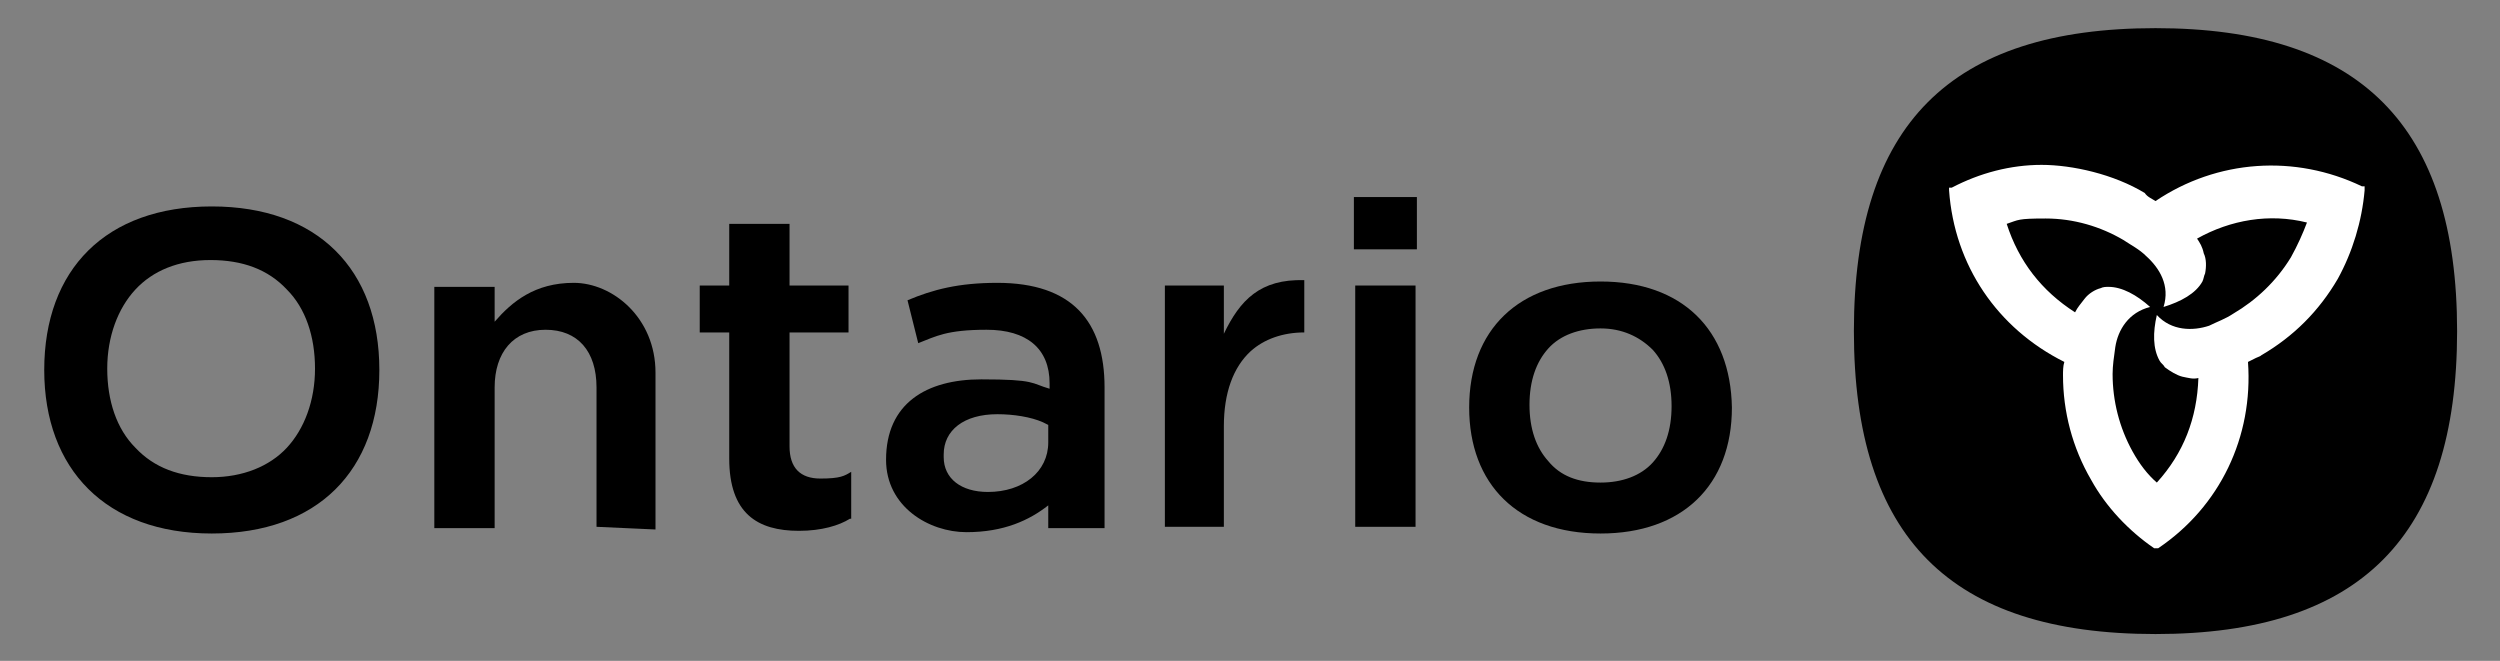 <?xml version="1.0" encoding="UTF-8"?>
<svg xmlns="http://www.w3.org/2000/svg" version="1.1" viewBox="0 0 186.5 49.3">
  <rect x="0" y="0" width="186.5" height="49.3" fill="#808080" stroke="none"/>
  <defs>
    <style>
      .cls-1 {
        fill: #fff;
      }

      .cls-1, .cls-2 {
        fill-rule: evenodd;
      }
    </style>
  </defs>
  <!-- Generator: Adobe Illustrator 28.6.0, SVG Export Plug-In . SVG Version: 1.2.0 Build 709)  -->
  <g>
    <g id="Layer_1">
      <g>
        <path class="cls-2" d="M3.3,27.6c0-7.5,4.6-12.2,12.5-12.2s12.5,4.7,12.5,12.2-4.6,12.2-12.5,12.2-12.5-4.8-12.5-12.2ZM15.8,35.6c2.3,0,4.3-.8,5.6-2.2s2.1-3.5,2.1-5.9-.7-4.5-2.1-5.9c-1.4-1.5-3.3-2.2-5.7-2.2s-4.3.8-5.6,2.2c-1.3,1.4-2.1,3.5-2.1,5.9s.7,4.5,2.1,5.9c1.4,1.5,3.3,2.2,5.7,2.2Z"/>
        <path d="M44.5,39.3v-10.4c0-2.7-1.4-4.3-3.8-4.3s-3.8,1.7-3.8,4.3v10.5h-4.5v-18h4.5v2.6c1.3-1.5,3-2.9,5.9-2.9s6.1,2.6,6.1,6.7v11.7l-4.4-.2h0Z"/>
        <path d="M63.4,38.7c-.8.5-2.1.9-3.8.9-3.1,0-5.2-1.3-5.2-5.4v-9.4h-2.2v-3.5h2.2v-4.6h4.5v4.6h4.4v3.5h-4.4v8.5c0,1.6.8,2.4,2.3,2.4s1.8-.2,2.3-.5v3.5h0Z"/>
        <path class="cls-2" d="M67.7,22.4c1.9-.8,3.8-1.3,6.7-1.3,5.6,0,8,2.9,8,7.8v10.5h-4.2v-1.7c-1.4,1.1-3.3,2-6.1,2s-6-1.9-6-5.4h0c0-4.2,3-6,7.1-6s3.7.3,5.1.7v-.4c0-2.6-1.7-4-4.7-4s-3.8.5-5.1,1l-.8-3.2ZM73.7,36.7c2.6,0,4.5-1.5,4.5-3.7v-1.3l-.4-.2c-.9-.4-2.2-.6-3.4-.6-2.5,0-4,1.2-4,3v.2c0,1.6,1.3,2.6,3.3,2.6Z"/>
        <path d="M86.9,39.3v-18h4.4v3.6c1.2-2.5,2.7-4.1,6-4v3.9h0c-1.6,0-3,.5-4,1.4-1.3,1.2-2,3.1-2,5.6v7.5h-4.3Z"/>
        <path class="cls-2" d="M105.7,18.6v-3.9h-4.7v3.9h4.7ZM101.1,21.3h4.5v18h-4.5v-18Z"/>
        <path class="cls-2" d="M109.6,30.4c0-5.8,3.7-9.4,9.8-9.4s9.7,3.6,9.8,9.4c0,5.8-3.7,9.4-9.8,9.4-6.2,0-9.8-3.7-9.8-9.4ZM119.4,36c1.6,0,3-.5,3.9-1.5s1.4-2.4,1.4-4.2-.5-3.2-1.4-4.2c-1-1-2.3-1.6-3.9-1.6s-3,.5-3.9,1.5-1.4,2.4-1.4,4.2.5,3.2,1.4,4.2c.9,1.1,2.2,1.6,3.9,1.6Z"/>
        <path d="M160.8,2.1c-15.3,0-22.5,7.2-22.5,22.6s7.2,22.6,22.5,22.6,22.5-7.3,22.5-22.6-7.2-22.6-22.5-22.6Z"/>
        <path class="cls-1" d="M160.8,15c4.6-3.1,10.4-3.5,15.4-1.1h.2v.3c-.2,2.3-.9,4.6-2,6.6-1.4,2.4-3.3,4.3-5.7,5.7h0c-.1.1-.2.1-.4.2s-.4.2-.6.3c.4,5.6-2.1,10.8-6.7,13.9h-.2c0,0-.1,0-.1,0-1.9-1.3-3.6-3.1-4.7-5.1-1.4-2.4-2.1-5.1-2.1-7.8h0c0-.3,0-.7.1-1-5-2.5-8.2-7.2-8.6-12.8v-.2h.2c2.1-1.1,4.4-1.7,6.7-1.7s5.4.7,7.7,2.1h0c.2.3.5.4.8.6ZM166.6,23.4c1.7-1,3.2-2.4,4.3-4.2.5-.9.9-1.8,1.2-2.6-2.8-.7-5.7-.2-8.2,1.2.2.3.4.6.5,1.1.2.4.2,1,.1,1.5-.1.2-.1.4-.2.6-.5.9-1.6,1.5-2.9,1.9.5-1.6-.3-2.9-1.3-3.8-.5-.5-1.1-.8-1.7-1.2-1.7-1-3.7-1.6-5.8-1.6s-2,.1-2.9.4c.9,2.8,2.6,5,5.1,6.6.2-.4.4-.6.7-1s.8-.7,1.2-.8c.2-.1.4-.1.6-.1,1,0,2.1.6,3.1,1.5-1.6.4-2.4,1.7-2.6,3-.1.7-.2,1.4-.2,2,0,2,.5,4,1.5,5.8.5.9,1.1,1.7,1.8,2.3,2-2.2,3-4.8,3.1-7.8-.4.1-.7,0-1.2-.1-.4-.1-.9-.4-1.3-.7-.1-.2-.3-.3-.4-.5-.5-.9-.5-2.1-.2-3.4,1.1,1.2,2.7,1.2,3.9.8.6-.3,1.2-.5,1.8-.9Z"/>
      </g>
    </g>
  </g>
</svg>